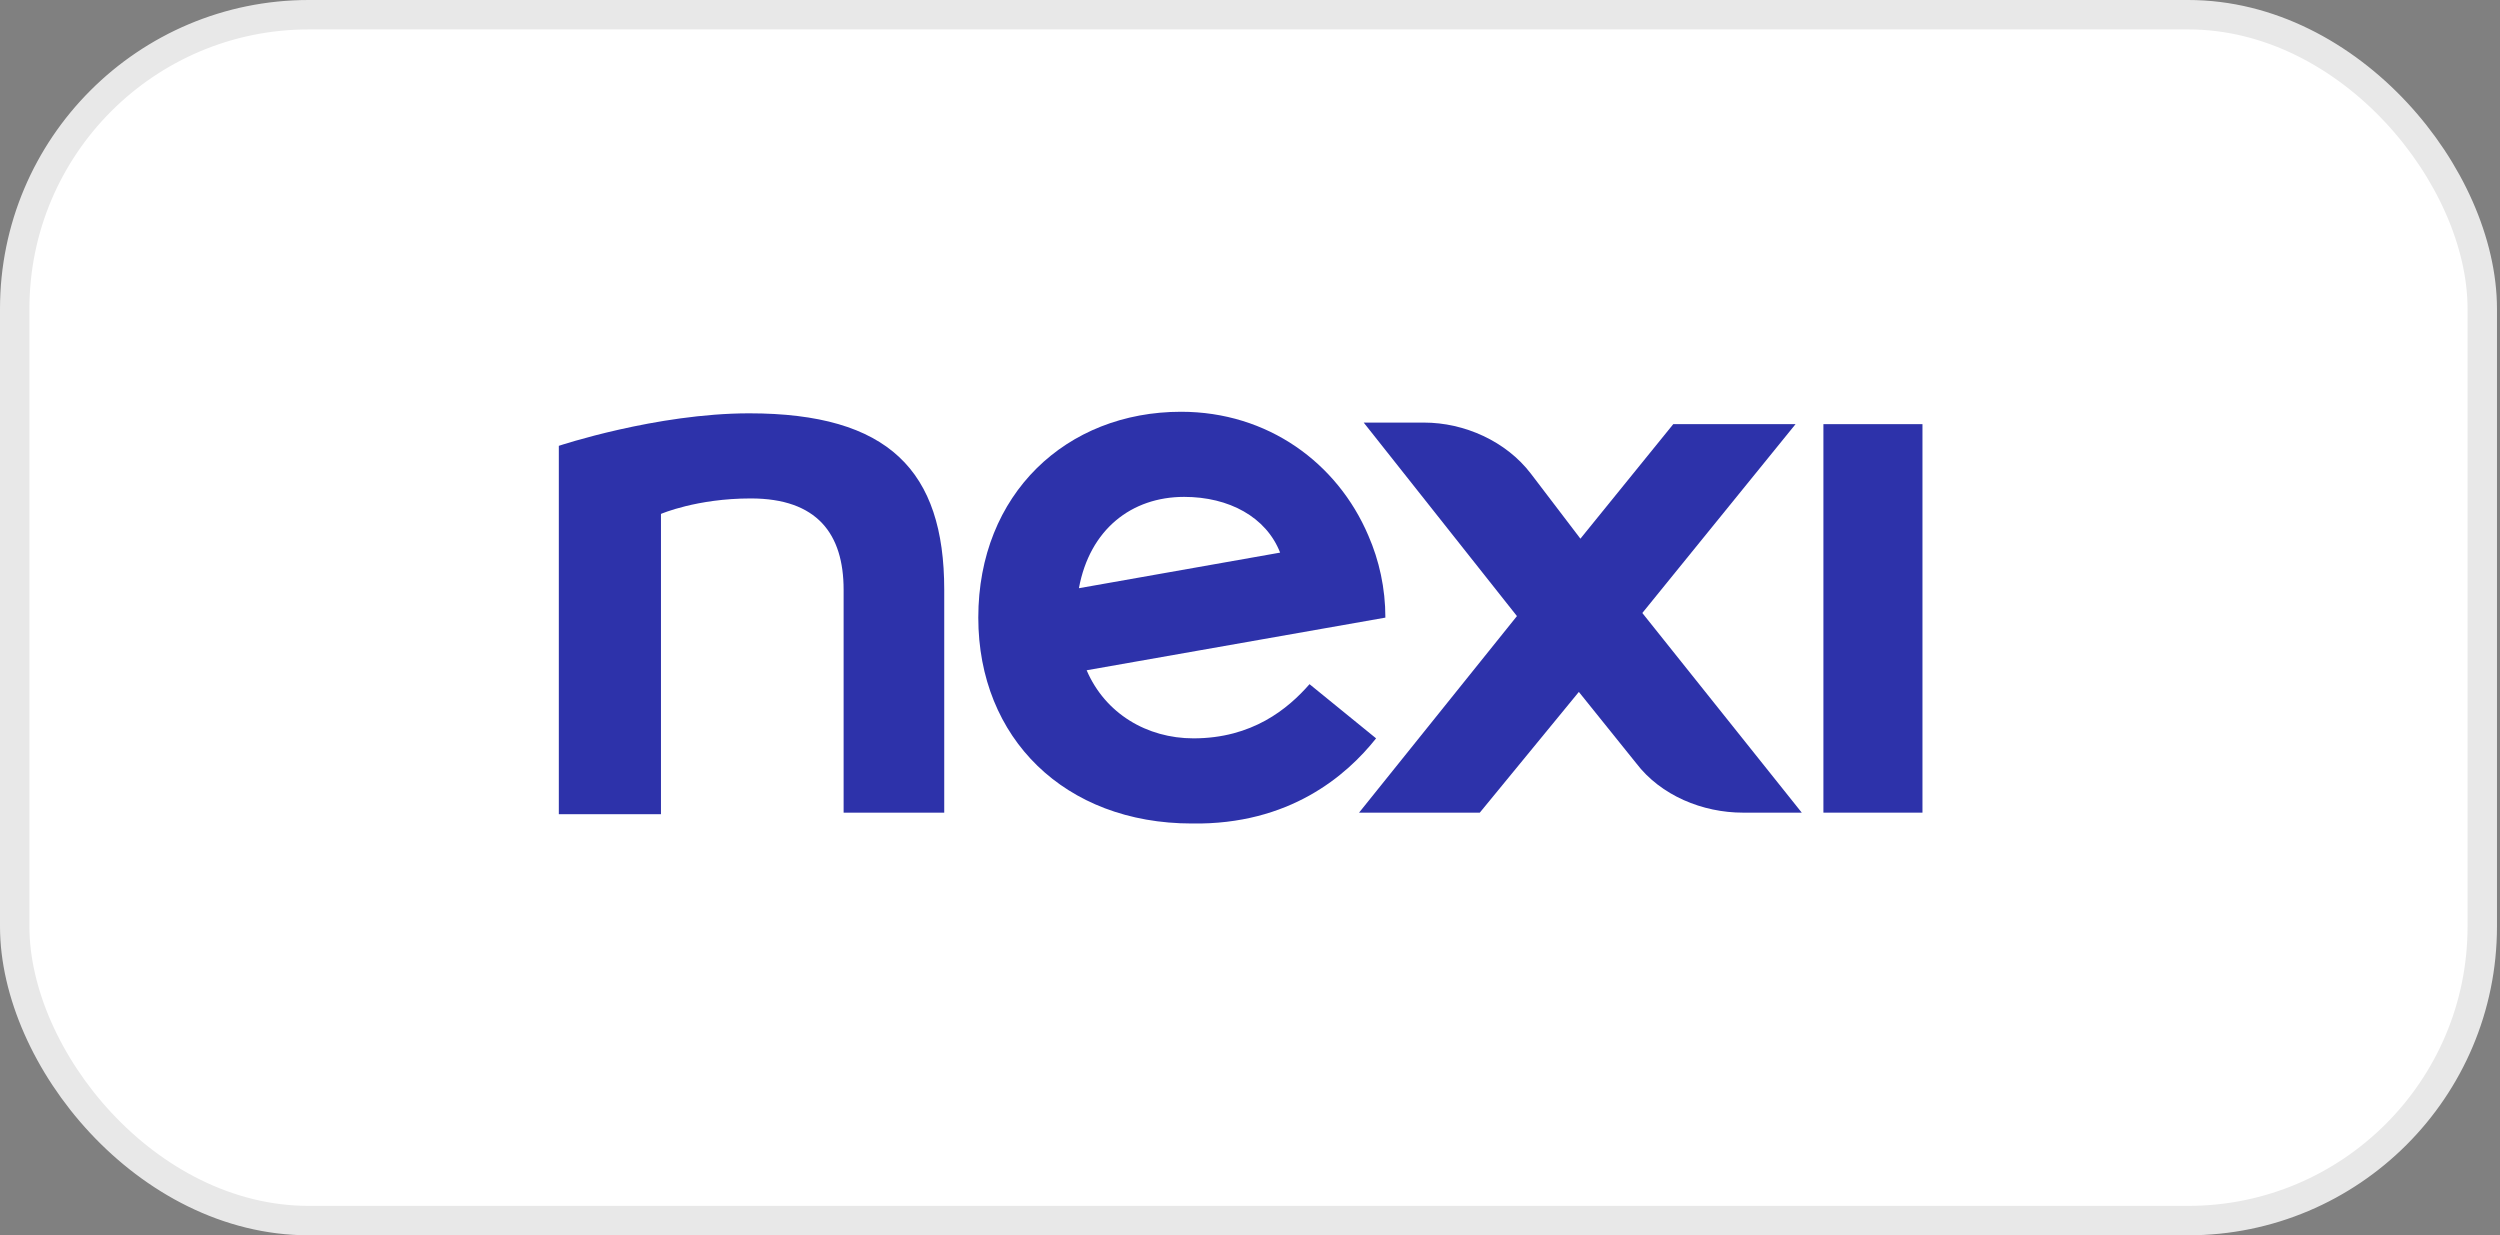 <?xml version="1.0" encoding="UTF-8"?>
<svg width="85px" height="42px" viewBox="0 0 85 42" version="1.1" xmlns="http://www.w3.org/2000/svg" xmlns:xlink="http://www.w3.org/1999/xlink">
    <rect x="0" y="0" width="85" height="42" fill="#808080" stroke="none"/>
    <title>Nexi</title>
    <g id="Symbols" stroke="none" stroke-width="1" fill="none" fill-rule="evenodd">
        <g id="Footer" transform="translate(-1205, -51)">
            <g id="Nexi" transform="translate(1205, 51)">
                <rect id="Rectangle-Copy-52" stroke="#E8E8E8" fill="#FFFFFF" x="0.5" y="0.5" width="83.897" height="41" rx="10"></rect>
                <g transform="translate(19, 14)" fill="#2D32AA" fill-rule="nonzero">
                    <polygon id="Fill-36" points="46.364 0.421 42.996 0.421 42.996 13.63 46.364 13.63"></polygon>
                    <path d="M6.473,0.053 C3.316,0.053 -1.86968854e-15,1.158 -1.86968854e-15,1.158 L-1.86968854e-15,13.683 L3.473,13.683 L3.473,3.473 C3.473,3.473 4.684,2.947 6.526,2.947 C8.789,2.947 9.683,4.158 9.683,6.052 L9.683,13.63 L13.104,13.63 C13.104,13.42 13.104,6.263 13.104,6.052 C13.104,2 11.21,0.053 6.473,0.053" id="Fill-37"></path>
                    <path d="M42.049,0.421 L37.891,0.421 L34.734,4.315 L33.05,2.105 C32.208,1 30.787,0.368 29.419,0.368 L27.366,0.368 L32.576,6.947 L27.208,13.63 L31.313,13.63 L34.681,9.525 L36.628,11.946 C37.47,13.052 38.891,13.63 40.26,13.63 L42.26,13.63 L36.839,6.842 L42.049,0.421 Z" id="Fill-38"></path>
                    <path d="M21.261,2.894 C22.788,2.894 24.051,3.579 24.524,4.789 L17.683,5.999 C18.051,4 19.472,2.894 21.261,2.894 M27.787,11.104 L25.524,9.262 C24.787,10.104 23.577,11.104 21.577,11.104 C19.998,11.104 18.577,10.262 17.946,8.789 L28.103,6.999 C28.103,5.999 27.892,5.052 27.524,4.21 C26.471,1.737 24.103,0 21.156,0 C17.262,0 14.262,2.789 14.262,6.999 C14.262,11.104 17.209,13.999 21.524,13.999 C24.84,14.051 26.787,12.367 27.787,11.104" id="Fill-39"></path>
                </g>
            </g>
        </g>
    </g>
</svg>